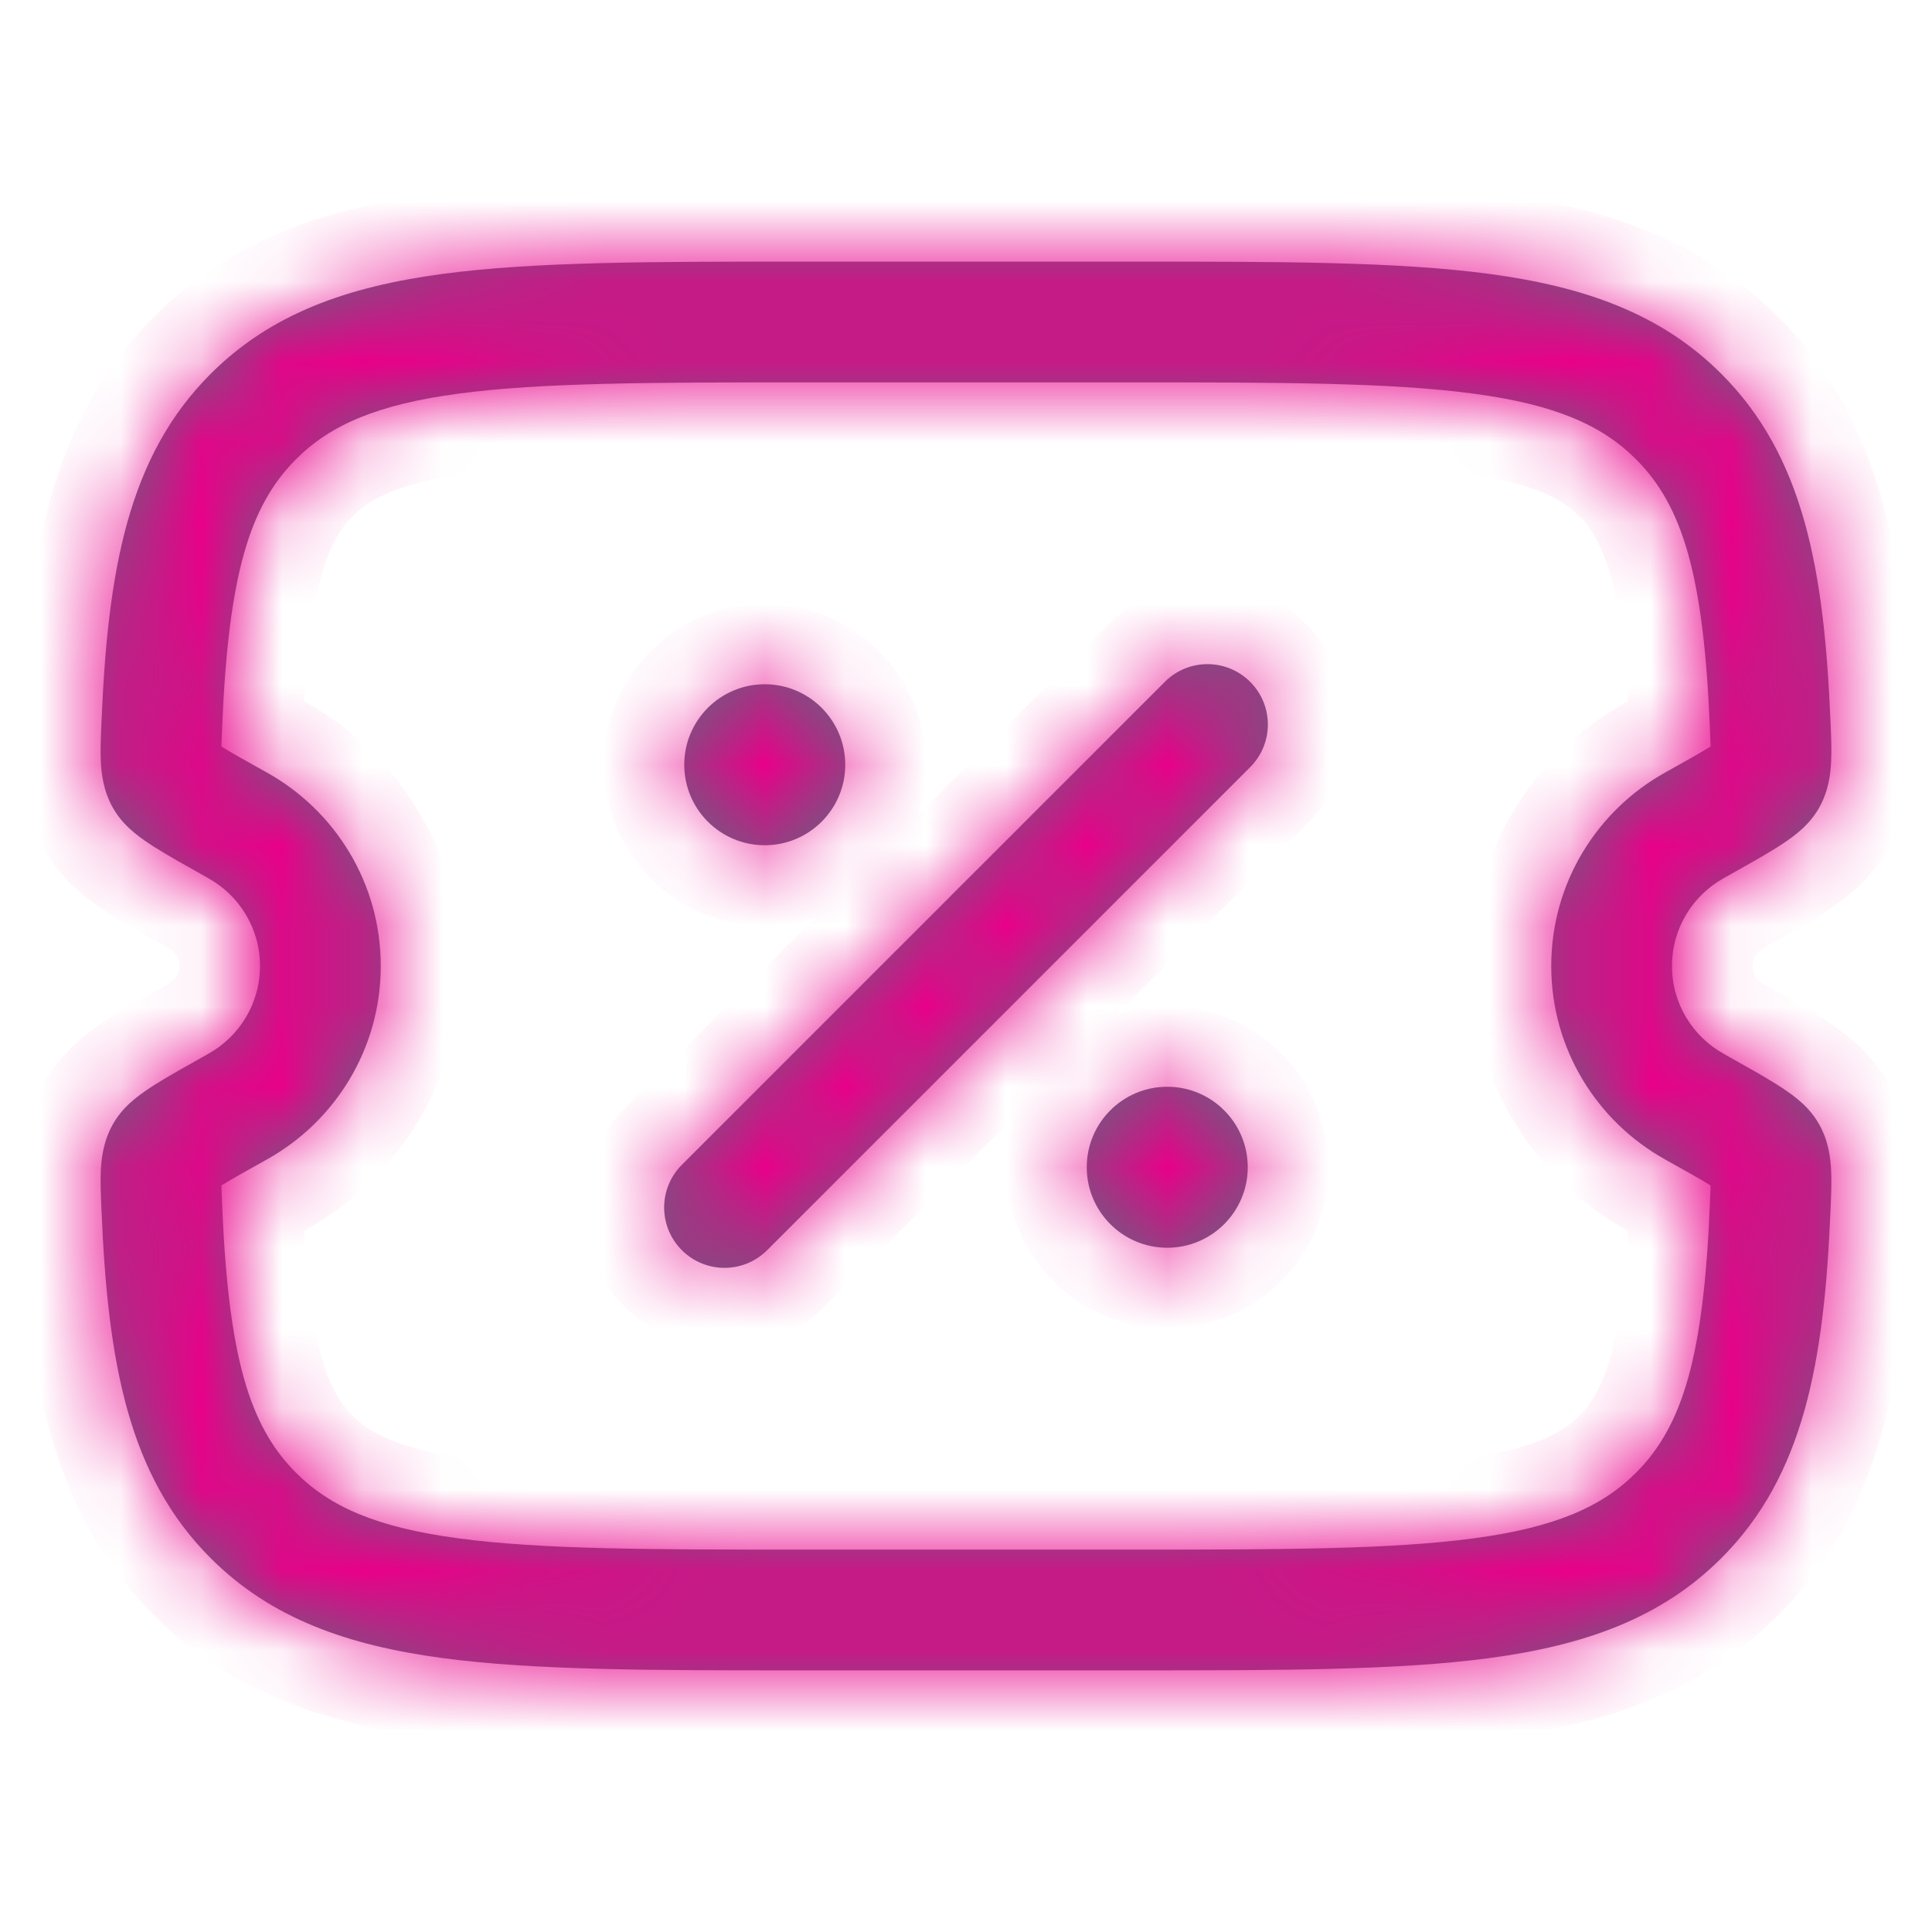 <svg xmlns="http://www.w3.org/2000/svg" width="24" height="24" viewBox="0 0 24 24" fill="none">
  <mask id="path-1-inside-1_3244_5903" fill="white">
    <path fill-rule="evenodd" clip-rule="evenodd" d="M9.939 3.25H14.061C15.904 3.25 17.363 3.25 18.505 3.403C19.679 3.561 20.63 3.893 21.38 4.641C22.41 5.668 22.66 7.082 22.739 8.958L22.74 8.982C22.747 9.146 22.754 9.313 22.747 9.454C22.741 9.604 22.718 9.821 22.598 10.034C22.515 10.182 22.404 10.285 22.33 10.346C22.25 10.412 22.161 10.472 22.076 10.526C21.913 10.629 21.691 10.753 21.432 10.898L21.413 10.909C21.027 11.124 20.77 11.533 20.77 12C20.77 12.467 21.027 12.876 21.413 13.091L21.432 13.102C21.691 13.247 21.913 13.371 22.076 13.474C22.161 13.528 22.25 13.588 22.33 13.654C22.404 13.715 22.515 13.818 22.598 13.966C22.718 14.18 22.741 14.396 22.747 14.546C22.754 14.687 22.747 14.854 22.74 15.018L22.739 15.042C22.66 16.918 22.41 18.332 21.38 19.359C20.63 20.107 19.679 20.439 18.505 20.597C17.363 20.75 15.904 20.75 14.061 20.75H9.939C8.096 20.75 6.637 20.75 5.495 20.597C4.32 20.439 3.37 20.107 2.62 19.359C1.59 18.332 1.34 16.918 1.261 15.042L1.26 15.018C1.253 14.854 1.246 14.687 1.252 14.546C1.259 14.396 1.282 14.18 1.402 13.966C1.485 13.818 1.596 13.715 1.67 13.654C1.75 13.588 1.839 13.528 1.924 13.474C2.087 13.371 2.309 13.247 2.568 13.102L2.587 13.091C2.973 12.876 3.23 12.467 3.23 12C3.23 11.533 2.973 11.124 2.587 10.909L2.568 10.898C2.309 10.753 2.087 10.629 1.924 10.526C1.839 10.472 1.75 10.412 1.67 10.346C1.596 10.285 1.485 10.182 1.402 10.034C1.282 9.821 1.259 9.604 1.252 9.454C1.246 9.313 1.253 9.146 1.26 8.982C1.261 8.974 1.261 8.966 1.261 8.958C1.34 7.082 1.59 5.668 2.62 4.641C3.37 3.893 4.32 3.561 5.495 3.403C6.637 3.25 8.096 3.25 9.939 3.25ZM21.247 14.584C21.247 14.584 21.247 14.585 21.247 14.588L21.247 14.584ZM21.249 14.726C21.249 14.732 21.249 14.739 21.249 14.746C21.247 14.81 21.244 14.885 21.24 14.979C21.162 16.835 20.909 17.711 20.321 18.297C19.896 18.721 19.314 18.975 18.305 19.11C17.275 19.248 15.916 19.25 14.005 19.25H9.995C8.084 19.25 6.725 19.248 5.695 19.11C4.685 18.975 4.104 18.721 3.679 18.297C3.091 17.711 2.838 16.835 2.76 14.979C2.756 14.885 2.753 14.81 2.751 14.746C2.751 14.739 2.751 14.732 2.751 14.726C2.875 14.649 3.054 14.549 3.319 14.401C4.159 13.932 4.73 13.034 4.73 12C4.73 10.966 4.159 10.068 3.319 9.599C3.054 9.451 2.875 9.351 2.751 9.274C2.751 9.267 2.751 9.261 2.751 9.254C2.753 9.19 2.756 9.115 2.76 9.021C2.838 7.165 3.091 6.289 3.679 5.703C4.104 5.279 4.685 5.025 5.695 4.89C6.725 4.752 8.084 4.75 9.995 4.75H14.005C15.916 4.75 17.275 4.752 18.305 4.89C19.314 5.025 19.896 5.279 20.321 5.703C20.909 6.289 21.162 7.165 21.24 9.021C21.244 9.115 21.247 9.19 21.249 9.254C21.249 9.261 21.249 9.267 21.249 9.274C21.125 9.351 20.945 9.451 20.681 9.599C19.841 10.068 19.27 10.966 19.27 12C19.27 13.034 19.841 13.932 20.681 14.401C20.945 14.549 21.125 14.649 21.249 14.726ZM21.373 9.191L21.372 9.192C21.377 9.188 21.377 9.187 21.373 9.191ZM21.247 9.416C21.247 9.416 21.247 9.415 21.247 9.412L21.247 9.416ZM2.626 9.191C2.623 9.187 2.623 9.188 2.628 9.192L2.626 9.191ZM2.753 9.412C2.753 9.415 2.753 9.416 2.753 9.416L2.753 9.412ZM2.753 14.584C2.753 14.584 2.753 14.585 2.753 14.588L2.753 14.584ZM2.628 14.808C2.623 14.812 2.623 14.812 2.626 14.809L2.628 14.808ZM21.372 14.808L21.373 14.809C21.377 14.812 21.377 14.812 21.372 14.808ZM15.53 8.47C15.823 8.763 15.823 9.237 15.53 9.53L9.53 15.53C9.237 15.823 8.763 15.823 8.47 15.53C8.177 15.237 8.177 14.763 8.47 14.47L14.47 8.47C14.762 8.177 15.237 8.177 15.53 8.47Z"/>
    <path d="M15.5 14.5C15.5 15.052 15.052 15.5 14.5 15.5C13.948 15.5 13.5 15.052 13.5 14.5C13.5 13.948 13.948 13.5 14.5 13.5C15.052 13.5 15.5 13.948 15.5 14.5Z"/>
    <path d="M10.5 9.5C10.5 10.052 10.052 10.5 9.5 10.5C8.948 10.5 8.5 10.052 8.5 9.5C8.5 8.948 8.948 8.5 9.5 8.5C10.052 8.5 10.5 8.948 10.5 9.5Z"/>
  </mask>
  <path fill-rule="evenodd" clip-rule="evenodd" d="M9.939 3.25H14.061C15.904 3.25 17.363 3.25 18.505 3.403C19.679 3.561 20.63 3.893 21.38 4.641C22.41 5.668 22.66 7.082 22.739 8.958L22.74 8.982C22.747 9.146 22.754 9.313 22.747 9.454C22.741 9.604 22.718 9.821 22.598 10.034C22.515 10.182 22.404 10.285 22.33 10.346C22.25 10.412 22.161 10.472 22.076 10.526C21.913 10.629 21.691 10.753 21.432 10.898L21.413 10.909C21.027 11.124 20.77 11.533 20.77 12C20.77 12.467 21.027 12.876 21.413 13.091L21.432 13.102C21.691 13.247 21.913 13.371 22.076 13.474C22.161 13.528 22.25 13.588 22.33 13.654C22.404 13.715 22.515 13.818 22.598 13.966C22.718 14.18 22.741 14.396 22.747 14.546C22.754 14.687 22.747 14.854 22.74 15.018L22.739 15.042C22.66 16.918 22.41 18.332 21.38 19.359C20.63 20.107 19.679 20.439 18.505 20.597C17.363 20.75 15.904 20.75 14.061 20.75H9.939C8.096 20.75 6.637 20.75 5.495 20.597C4.32 20.439 3.37 20.107 2.62 19.359C1.59 18.332 1.34 16.918 1.261 15.042L1.26 15.018C1.253 14.854 1.246 14.687 1.252 14.546C1.259 14.396 1.282 14.18 1.402 13.966C1.485 13.818 1.596 13.715 1.67 13.654C1.75 13.588 1.839 13.528 1.924 13.474C2.087 13.371 2.309 13.247 2.568 13.102L2.587 13.091C2.973 12.876 3.23 12.467 3.23 12C3.23 11.533 2.973 11.124 2.587 10.909L2.568 10.898C2.309 10.753 2.087 10.629 1.924 10.526C1.839 10.472 1.75 10.412 1.67 10.346C1.596 10.285 1.485 10.182 1.402 10.034C1.282 9.821 1.259 9.604 1.252 9.454C1.246 9.313 1.253 9.146 1.26 8.982C1.261 8.974 1.261 8.966 1.261 8.958C1.34 7.082 1.59 5.668 2.62 4.641C3.37 3.893 4.32 3.561 5.495 3.403C6.637 3.25 8.096 3.25 9.939 3.25ZM21.247 14.584C21.247 14.584 21.247 14.585 21.247 14.588L21.247 14.584ZM21.249 14.726C21.249 14.732 21.249 14.739 21.249 14.746C21.247 14.81 21.244 14.885 21.24 14.979C21.162 16.835 20.909 17.711 20.321 18.297C19.896 18.721 19.314 18.975 18.305 19.11C17.275 19.248 15.916 19.25 14.005 19.25H9.995C8.084 19.25 6.725 19.248 5.695 19.11C4.685 18.975 4.104 18.721 3.679 18.297C3.091 17.711 2.838 16.835 2.76 14.979C2.756 14.885 2.753 14.81 2.751 14.746C2.751 14.739 2.751 14.732 2.751 14.726C2.875 14.649 3.054 14.549 3.319 14.401C4.159 13.932 4.73 13.034 4.73 12C4.73 10.966 4.159 10.068 3.319 9.599C3.054 9.451 2.875 9.351 2.751 9.274C2.751 9.267 2.751 9.261 2.751 9.254C2.753 9.19 2.756 9.115 2.76 9.021C2.838 7.165 3.091 6.289 3.679 5.703C4.104 5.279 4.685 5.025 5.695 4.89C6.725 4.752 8.084 4.75 9.995 4.75H14.005C15.916 4.75 17.275 4.752 18.305 4.89C19.314 5.025 19.896 5.279 20.321 5.703C20.909 6.289 21.162 7.165 21.24 9.021C21.244 9.115 21.247 9.19 21.249 9.254C21.249 9.261 21.249 9.267 21.249 9.274C21.125 9.351 20.945 9.451 20.681 9.599C19.841 10.068 19.27 10.966 19.27 12C19.27 13.034 19.841 13.932 20.681 14.401C20.945 14.549 21.125 14.649 21.249 14.726ZM21.373 9.191L21.372 9.192C21.377 9.188 21.377 9.187 21.373 9.191ZM21.247 9.416C21.247 9.416 21.247 9.415 21.247 9.412L21.247 9.416ZM2.626 9.191C2.623 9.187 2.623 9.188 2.628 9.192L2.626 9.191ZM2.753 9.412C2.753 9.415 2.753 9.416 2.753 9.416L2.753 9.412ZM2.753 14.584C2.753 14.584 2.753 14.585 2.753 14.588L2.753 14.584ZM2.628 14.808C2.623 14.812 2.623 14.812 2.626 14.809L2.628 14.808ZM21.372 14.808L21.373 14.809C21.377 14.812 21.377 14.812 21.372 14.808ZM15.53 8.47C15.823 8.763 15.823 9.237 15.53 9.53L9.53 15.53C9.237 15.823 8.763 15.823 8.47 15.53C8.177 15.237 8.177 14.763 8.47 14.47L14.47 8.47C14.762 8.177 15.237 8.177 15.53 8.47Z" fill="#61657E"/>
  <path d="M15.5 14.5C15.5 15.052 15.052 15.5 14.5 15.5C13.948 15.5 13.5 15.052 13.5 14.5C13.5 13.948 13.948 13.5 14.5 13.5C15.052 13.5 15.5 13.948 15.5 14.5Z" fill="#61657E"/>
  <path d="M10.5 9.5C10.5 10.052 10.052 10.5 9.5 10.5C8.948 10.5 8.5 10.052 8.5 9.5C8.5 8.948 8.948 8.5 9.5 8.5C10.052 8.5 10.5 8.948 10.5 9.5Z" fill="#61657E"/>
  <path d="M22.354 10.471C22.595 10.605 22.899 10.52 23.034 10.279C23.169 10.038 23.083 9.733 22.842 9.598L22.354 10.471ZM22.188 9.232C21.947 9.097 21.642 9.183 21.507 9.424C21.372 9.665 21.458 9.969 21.699 10.104L22.188 9.232ZM22.842 14.402C23.083 14.267 23.169 13.962 23.034 13.721C22.899 13.48 22.595 13.395 22.354 13.529L22.842 14.402ZM21.699 13.896C21.458 14.031 21.372 14.335 21.507 14.576C21.642 14.817 21.947 14.903 22.188 14.768L21.699 13.896ZM1.646 13.529C1.405 13.395 1.1 13.48 0.966 13.721C0.831 13.962 0.917 14.267 1.158 14.402L1.646 13.529ZM1.802 14.763C2.043 14.898 2.348 14.812 2.483 14.571C2.618 14.33 2.532 14.025 2.291 13.89L1.802 14.763ZM3.024 12.848C2.889 12.607 2.585 12.52 2.344 12.655C2.102 12.79 2.016 13.094 2.151 13.335L3.024 12.848ZM2.516 13.99C2.651 14.231 2.956 14.318 3.197 14.183C3.438 14.048 3.524 13.744 3.39 13.503L2.516 13.99ZM21.742 14.515C21.704 14.242 21.451 14.051 21.178 14.089C20.904 14.127 20.713 14.38 20.752 14.653L21.742 14.515ZM20.752 14.656C20.79 14.93 21.043 15.121 21.316 15.083C21.59 15.045 21.781 14.792 21.742 14.519L20.752 14.656ZM20.752 9.347C20.714 9.621 20.905 9.873 21.178 9.911C21.452 9.949 21.704 9.758 21.742 9.484L20.752 9.347ZM21.742 9.481C21.78 9.208 21.589 8.955 21.316 8.917C21.042 8.879 20.79 9.07 20.752 9.344L21.742 9.481ZM3.248 9.344C3.21 9.07 2.958 8.879 2.684 8.917C2.41 8.955 2.219 9.208 2.257 9.481L3.248 9.344ZM2.258 9.484C2.296 9.758 2.548 9.949 2.822 9.911C3.095 9.873 3.286 9.621 3.248 9.347L2.258 9.484ZM3.248 14.653C3.286 14.379 3.095 14.127 2.822 14.089C2.548 14.051 2.296 14.242 2.258 14.515L3.248 14.653ZM2.257 14.519C2.219 14.792 2.41 15.045 2.684 15.083C2.957 15.121 3.21 14.93 3.248 14.656L2.257 14.519ZM21.699 10.104L22.354 10.471L22.842 9.598L22.188 9.232L21.699 10.104ZM22.188 14.768L22.842 14.402L22.354 13.529L21.699 13.896L22.188 14.768ZM2.291 13.89L1.646 13.529L1.158 14.402L1.802 14.763L2.291 13.89ZM3.39 13.503L3.024 12.848L2.151 13.335L2.516 13.99L3.39 13.503ZM20.752 14.653L20.752 14.656L21.742 14.519L21.742 14.515L20.752 14.653ZM21.742 9.484L21.742 9.481L20.752 9.344L20.752 9.347L21.742 9.484ZM3.248 9.347L3.248 9.344L2.257 9.481L2.258 9.484L3.248 9.347ZM2.258 14.515L2.257 14.519L3.248 14.656L3.248 14.653L2.258 14.515ZM9.939 3.25L9.939 4.25H9.939V3.25ZM14.061 3.25V4.25H14.061L14.061 3.25ZM18.505 3.403L18.372 4.394L18.505 3.403ZM21.38 4.641L20.674 5.349V5.349L21.38 4.641ZM22.739 8.958L21.74 9L21.74 9L22.739 8.958ZM22.74 8.982L21.741 9.024L21.741 9.024L22.74 8.982ZM22.747 9.454L21.748 9.41V9.41L22.747 9.454ZM22.598 10.034L23.471 10.523L23.471 10.523L22.598 10.034ZM22.33 10.346L21.692 9.576L21.692 9.576L22.33 10.346ZM22.076 10.526L22.61 11.372L22.61 11.372L22.076 10.526ZM21.432 10.898L21.919 11.771L21.919 11.771L21.432 10.898ZM21.413 10.909L20.925 10.035L20.925 10.035L21.413 10.909ZM21.413 13.091L20.925 13.965L20.925 13.965L21.413 13.091ZM21.432 13.102L20.944 13.975L20.944 13.975L21.432 13.102ZM22.076 13.474L22.61 12.628L22.61 12.628L22.076 13.474ZM22.33 13.654L21.692 14.424L21.692 14.424L22.33 13.654ZM22.598 13.966L23.471 13.477L23.471 13.477L22.598 13.966ZM22.747 14.546L21.748 14.59V14.59L22.747 14.546ZM22.74 15.018L21.741 14.976L21.741 14.976L22.74 15.018ZM22.739 15.042L21.74 15L21.74 15L22.739 15.042ZM21.38 19.359L22.086 20.067L21.38 19.359ZM18.505 20.597L18.638 21.588L18.505 20.597ZM14.061 20.75L14.061 19.75H14.061V20.75ZM9.939 20.75V19.75H9.939L9.939 20.75ZM5.495 20.597L5.362 21.588H5.362L5.495 20.597ZM2.62 19.359L1.914 20.067H1.914L2.62 19.359ZM1.261 15.042L2.26 15L2.26 15L1.261 15.042ZM1.26 15.018L2.259 14.976L2.259 14.976L1.26 15.018ZM1.252 14.546L2.251 14.59H2.251L1.252 14.546ZM1.402 13.966L0.529 13.477L0.529 13.477L1.402 13.966ZM1.67 13.654L2.307 14.424L2.307 14.424L1.67 13.654ZM1.924 13.474L1.39 12.628H1.39L1.924 13.474ZM2.568 13.102L3.056 13.975L3.056 13.975L2.568 13.102ZM2.587 13.091L2.1 12.218L2.1 12.218L2.587 13.091ZM2.587 10.909L3.075 10.035L3.075 10.035L2.587 10.909ZM2.568 10.898L3.056 10.025L3.056 10.025L2.568 10.898ZM1.924 10.526L1.39 11.372L1.39 11.372L1.924 10.526ZM1.67 10.346L1.032 11.116L1.032 11.116L1.67 10.346ZM1.402 10.034L2.274 9.546L2.274 9.546L1.402 10.034ZM1.252 9.454L0.253 9.498L1.252 9.454ZM1.26 8.982L2.259 9.024V9.024L1.26 8.982ZM1.261 8.958L2.26 9V9L1.261 8.958ZM2.62 4.641L3.326 5.349H3.326L2.62 4.641ZM5.495 3.403L5.628 4.394H5.628L5.495 3.403ZM22.227 14.387C22.118 13.845 21.591 13.495 21.049 13.604C20.508 13.713 20.157 14.24 20.267 14.782L22.227 14.387ZM20.253 14.699C20.315 15.248 20.81 15.643 21.359 15.581C21.908 15.519 22.303 15.024 22.241 14.476L20.253 14.699ZM21.249 14.726L22.249 14.747L22.261 14.176L21.775 13.875L21.249 14.726ZM21.249 14.746L20.249 14.721L20.249 14.721L21.249 14.746ZM21.24 14.979L20.241 14.937V14.937L21.24 14.979ZM20.321 18.297L19.614 17.59L19.614 17.59L20.321 18.297ZM18.305 19.11L18.438 20.101L18.305 19.11ZM5.695 19.11L5.562 20.101H5.562L5.695 19.11ZM3.679 18.297L4.385 17.59H4.385L3.679 18.297ZM2.76 14.979L1.761 15.021V15.021L2.76 14.979ZM2.751 14.746L3.751 14.721V14.721L2.751 14.746ZM2.751 14.726L2.225 13.875L1.739 14.175L1.751 14.747L2.751 14.726ZM3.319 14.401L3.806 15.274H3.806L3.319 14.401ZM3.319 9.599L2.831 10.472L2.831 10.472L3.319 9.599ZM2.751 9.274L1.751 9.253L1.739 9.824L2.225 10.125L2.751 9.274ZM2.751 9.254L1.751 9.228L1.751 9.228L2.751 9.254ZM2.76 9.021L1.761 8.979L2.76 9.021ZM3.679 5.703L2.973 4.995L3.679 5.703ZM5.695 4.89L5.562 3.899L5.695 4.89ZM18.305 4.89L18.438 3.899L18.305 4.89ZM20.321 5.703L21.027 4.995V4.995L20.321 5.703ZM21.24 9.021L20.241 9.063V9.063L21.24 9.021ZM21.249 9.254L20.249 9.279L20.249 9.279L21.249 9.254ZM21.249 9.274L21.775 10.125L22.261 9.824L22.249 9.253L21.249 9.274ZM20.681 9.599L21.169 10.472L21.169 10.472L20.681 9.599ZM20.681 14.401L21.169 13.528L20.681 14.401ZM21.373 9.191L22.007 9.964L22.011 9.961L21.373 9.191ZM21.372 9.192L20.698 8.454L22.006 9.965L21.372 9.192ZM20.251 9.329C20.202 9.879 20.609 10.364 21.16 10.412C21.71 10.46 22.195 10.053 22.243 9.503L20.251 9.329ZM22.234 9.577C22.325 9.032 21.956 8.517 21.412 8.426C20.867 8.335 20.352 8.703 20.261 9.248L22.234 9.577ZM2.626 9.191L1.988 9.961L1.993 9.964L2.626 9.191ZM2.628 9.192L1.994 9.965L3.302 8.454L2.628 9.192ZM3.739 9.248C3.648 8.703 3.133 8.335 2.588 8.426C2.043 8.517 1.675 9.032 1.766 9.577L3.739 9.248ZM1.757 9.503C1.805 10.053 2.29 10.46 2.841 10.412C3.391 10.364 3.798 9.879 3.749 9.328L1.757 9.503ZM3.749 14.672C3.798 14.122 3.391 13.636 2.841 13.588C2.29 13.54 1.805 13.947 1.757 14.497L3.749 14.672ZM1.766 14.423C1.675 14.968 2.043 15.483 2.588 15.574C3.133 15.665 3.648 15.297 3.739 14.752L1.766 14.423ZM2.628 14.808L3.302 15.546L1.994 14.035L2.628 14.808ZM2.626 14.809L1.993 14.036L1.988 14.039L2.626 14.809ZM21.372 14.808L22.006 14.035L20.698 15.546L21.372 14.808ZM21.373 14.809L22.011 14.039L22.007 14.036L21.373 14.809ZM15.53 9.53L14.823 8.823L15.53 9.53ZM15.53 8.47L14.823 9.177L14.823 9.177L15.53 8.47ZM9.53 15.53L10.237 16.237L9.53 15.53ZM8.47 15.53L9.177 14.823L9.177 14.823L8.47 15.53ZM8.47 14.47L9.177 15.177L9.177 15.177L8.47 14.47ZM14.47 8.47L15.177 9.177L15.177 9.177L14.47 8.47ZM18.638 2.412C17.414 2.248 15.877 2.25 14.061 2.25L14.061 4.25C15.93 4.25 17.311 4.252 18.372 4.394L18.638 2.412ZM22.086 3.933C21.119 2.968 19.922 2.584 18.638 2.412L18.372 4.394C19.436 4.537 20.141 4.817 20.674 5.349L22.086 3.933ZM23.738 8.916C23.658 7.026 23.41 5.253 22.086 3.933L20.674 5.349C21.409 6.082 21.661 7.138 21.74 9L23.738 8.916ZM23.739 8.94L23.738 8.916L21.74 9L21.741 9.024L23.739 8.94ZM23.747 9.498C23.755 9.305 23.745 9.091 23.739 8.94L21.741 9.024C21.748 9.201 21.752 9.321 21.748 9.41L23.747 9.498ZM23.471 10.523C23.703 10.107 23.737 9.705 23.747 9.498L21.748 9.41C21.744 9.503 21.732 9.534 21.726 9.546L23.471 10.523ZM22.968 11.116C23.083 11.021 23.301 10.826 23.471 10.523L21.726 9.546C21.729 9.54 21.729 9.541 21.723 9.548C21.717 9.554 21.708 9.563 21.692 9.576L22.968 11.116ZM22.61 11.372C22.71 11.308 22.84 11.222 22.968 11.116L21.692 9.576C21.66 9.603 21.612 9.636 21.543 9.68L22.61 11.372ZM21.919 11.771C22.169 11.631 22.418 11.493 22.61 11.372L21.543 9.68C21.407 9.766 21.213 9.875 20.944 10.025L21.919 11.771ZM21.9 11.782L21.919 11.771L20.944 10.025L20.925 10.035L21.9 11.782ZM21.77 12C21.77 11.91 21.818 11.827 21.9 11.782L20.925 10.035C20.235 10.42 19.77 11.156 19.77 12H21.77ZM21.9 12.218C21.818 12.173 21.77 12.09 21.77 12H19.77C19.77 12.844 20.235 13.58 20.925 13.965L21.9 12.218ZM21.919 12.229L21.9 12.218L20.925 13.965L20.944 13.975L21.919 12.229ZM22.61 12.628C22.418 12.507 22.169 12.369 21.919 12.229L20.944 13.975C21.213 14.126 21.407 14.234 21.543 14.32L22.61 12.628ZM22.968 12.884C22.84 12.778 22.71 12.692 22.61 12.628L21.543 14.32C21.612 14.364 21.66 14.397 21.692 14.424L22.968 12.884ZM23.471 13.477C23.301 13.174 23.083 12.979 22.968 12.884L21.692 14.424C21.708 14.437 21.717 14.446 21.723 14.452C21.729 14.459 21.729 14.46 21.726 14.454L23.471 13.477ZM23.747 14.502C23.737 14.295 23.703 13.893 23.471 13.477L21.726 14.454C21.732 14.466 21.744 14.497 21.748 14.59L23.747 14.502ZM23.739 15.06C23.745 14.909 23.755 14.695 23.747 14.502L21.748 14.59C21.752 14.679 21.748 14.799 21.741 14.976L23.739 15.06ZM23.738 15.084L23.739 15.06L21.741 14.976L21.74 15L23.738 15.084ZM22.086 20.067C23.41 18.747 23.658 16.974 23.738 15.084L21.74 15C21.661 16.862 21.409 17.918 20.674 18.651L22.086 20.067ZM18.638 21.588C19.922 21.416 21.119 21.032 22.086 20.067L20.674 18.651C20.141 19.183 19.436 19.463 18.372 19.606L18.638 21.588ZM14.061 21.75C15.877 21.75 17.414 21.752 18.638 21.588L18.372 19.606C17.311 19.748 15.93 19.75 14.061 19.75L14.061 21.75ZM5.362 21.588C6.586 21.752 8.123 21.75 9.939 21.75L9.939 19.75C8.07 19.75 6.688 19.748 5.628 19.606L5.362 21.588ZM1.914 20.067C2.881 21.032 4.077 21.416 5.362 21.588L5.628 19.606C4.564 19.463 3.859 19.183 3.326 18.651L1.914 20.067ZM0.262 15.084C0.342 16.974 0.59 18.747 1.914 20.067L3.326 18.651C2.591 17.918 2.339 16.862 2.26 15L0.262 15.084ZM0.261 15.06L0.262 15.084L2.26 15L2.259 14.976L0.261 15.06ZM0.253 14.502C0.245 14.695 0.255 14.909 0.261 15.06L2.259 14.976C2.252 14.799 2.248 14.679 2.251 14.59L0.253 14.502ZM0.529 13.477C0.296 13.893 0.262 14.295 0.253 14.502L2.251 14.59C2.256 14.497 2.268 14.466 2.274 14.454L0.529 13.477ZM1.032 12.884C0.917 12.979 0.699 13.174 0.529 13.477L2.274 14.454C2.271 14.46 2.271 14.459 2.277 14.452C2.283 14.446 2.292 14.437 2.307 14.424L1.032 12.884ZM1.39 12.628C1.289 12.692 1.16 12.778 1.032 12.884L2.307 14.424C2.34 14.397 2.388 14.364 2.457 14.32L1.39 12.628ZM2.081 12.229C1.83 12.369 1.582 12.507 1.39 12.628L2.457 14.32C2.593 14.234 2.787 14.125 3.056 13.975L2.081 12.229ZM2.1 12.218L2.081 12.229L3.056 13.975L3.075 13.965L2.1 12.218ZM2.23 12C2.23 12.09 2.182 12.173 2.1 12.218L3.075 13.965C3.764 13.58 4.23 12.844 4.23 12H2.23ZM2.1 11.782C2.182 11.827 2.23 11.91 2.23 12H4.23C4.23 11.156 3.764 10.42 3.075 10.035L2.1 11.782ZM2.081 11.771L2.1 11.782L3.075 10.035L3.056 10.025L2.081 11.771ZM1.39 11.372C1.582 11.493 1.83 11.631 2.081 11.771L3.056 10.025C2.787 9.875 2.593 9.766 2.457 9.68L1.39 11.372ZM1.032 11.116C1.16 11.222 1.289 11.308 1.39 11.372L2.457 9.68C2.388 9.636 2.34 9.603 2.307 9.576L1.032 11.116ZM0.529 10.523C0.699 10.826 0.917 11.021 1.032 11.116L2.307 9.576C2.292 9.563 2.283 9.554 2.277 9.548C2.271 9.541 2.271 9.54 2.274 9.546L0.529 10.523ZM0.253 9.498C0.262 9.705 0.296 10.107 0.529 10.523L2.274 9.546C2.268 9.534 2.256 9.503 2.251 9.41L0.253 9.498ZM0.261 8.94C0.255 9.091 0.245 9.305 0.253 9.498L2.251 9.41C2.248 9.321 2.252 9.201 2.259 9.024L0.261 8.94ZM0.262 8.916C0.262 8.924 0.261 8.932 0.261 8.94L2.259 9.024C2.26 9.016 2.26 9.008 2.26 9L0.262 8.916ZM1.914 3.933C0.59 5.253 0.342 7.026 0.262 8.916L2.26 9C2.339 7.138 2.591 6.082 3.326 5.349L1.914 3.933ZM5.362 2.412C4.077 2.584 2.881 2.968 1.914 3.933L3.326 5.349C3.859 4.817 4.564 4.537 5.628 4.394L5.362 2.412ZM9.939 2.25C8.123 2.25 6.586 2.248 5.362 2.412L5.628 4.394C6.688 4.252 8.07 4.25 9.939 4.25L9.939 2.25ZM21.247 14.584C20.267 14.782 20.267 14.781 20.266 14.781C20.266 14.781 20.266 14.781 20.266 14.781C20.266 14.781 20.266 14.781 20.266 14.781C20.266 14.781 20.266 14.78 20.266 14.78C20.266 14.78 20.266 14.779 20.266 14.779C20.266 14.778 20.265 14.777 20.265 14.776C20.265 14.774 20.265 14.772 20.264 14.77C20.263 14.766 20.263 14.762 20.262 14.758C20.261 14.751 20.26 14.744 20.259 14.737C20.256 14.723 20.255 14.711 20.253 14.699L22.241 14.476C22.239 14.462 22.238 14.448 22.235 14.433C22.234 14.426 22.233 14.418 22.232 14.411C22.231 14.407 22.23 14.403 22.23 14.399C22.229 14.397 22.229 14.395 22.228 14.393C22.228 14.392 22.228 14.391 22.228 14.39C22.228 14.389 22.227 14.389 22.227 14.388C22.227 14.388 22.227 14.388 22.227 14.388C22.227 14.387 22.227 14.387 22.227 14.387C22.227 14.387 22.227 14.387 22.227 14.387C22.227 14.387 22.227 14.387 21.247 14.584ZM20.25 14.705C20.249 14.71 20.249 14.715 20.249 14.721L22.248 14.772C22.249 14.763 22.249 14.755 22.249 14.747L20.25 14.705ZM20.249 14.721C20.248 14.775 20.245 14.84 20.241 14.937L22.239 15.021C22.243 14.929 22.247 14.846 22.248 14.772L20.249 14.721ZM20.241 14.937C20.163 16.781 19.907 17.297 19.614 17.59L21.027 19.005C21.91 18.125 22.161 16.889 22.239 15.021L20.241 14.937ZM19.614 17.59C19.407 17.797 19.071 17.999 18.172 18.119L18.438 20.101C19.558 19.951 20.386 19.645 21.027 19.005L19.614 17.59ZM18.172 18.119C17.224 18.246 15.945 18.25 14.005 18.25V20.25C15.888 20.25 17.326 20.25 18.438 20.101L18.172 18.119ZM14.005 18.25H9.995V20.25H14.005V18.25ZM9.995 18.25C8.055 18.25 6.776 18.246 5.828 18.119L5.562 20.101C6.674 20.25 8.112 20.25 9.995 20.25V18.25ZM5.828 18.119C4.929 17.999 4.593 17.797 4.385 17.59L2.973 19.005C3.614 19.645 4.442 19.951 5.562 20.101L5.828 18.119ZM4.385 17.59C4.093 17.297 3.837 16.781 3.759 14.937L1.761 15.021C1.839 16.889 2.09 18.125 2.973 19.005L4.385 17.59ZM3.759 14.937C3.755 14.84 3.752 14.775 3.751 14.721L1.751 14.772C1.753 14.846 1.757 14.929 1.761 15.021L3.759 14.937ZM3.751 14.721C3.751 14.715 3.751 14.71 3.75 14.705L1.751 14.747C1.751 14.755 1.751 14.763 1.751 14.772L3.751 14.721ZM3.276 15.577C3.377 15.514 3.533 15.427 3.806 15.274L2.831 13.528C2.575 13.671 2.373 13.784 2.225 13.875L3.276 15.577ZM3.806 15.274C4.948 14.636 5.73 13.412 5.73 12H3.73C3.73 12.655 3.369 13.228 2.831 13.528L3.806 15.274ZM5.73 12C5.73 10.588 4.948 9.364 3.806 8.726L2.831 10.472C3.369 10.772 3.73 11.345 3.73 12H5.73ZM3.806 8.726C3.533 8.573 3.377 8.486 3.276 8.423L2.225 10.125C2.373 10.216 2.575 10.329 2.831 10.472L3.806 8.726ZM3.75 9.295C3.751 9.29 3.751 9.285 3.751 9.279L1.751 9.228C1.751 9.236 1.751 9.245 1.751 9.253L3.75 9.295ZM3.751 9.279C3.752 9.225 3.755 9.16 3.759 9.063L1.761 8.979C1.757 9.071 1.753 9.154 1.751 9.228L3.751 9.279ZM3.759 9.063C3.837 7.219 4.093 6.703 4.385 6.411L2.973 4.995C2.09 5.875 1.839 7.111 1.761 8.979L3.759 9.063ZM4.385 6.411C4.593 6.203 4.929 6.001 5.828 5.881L5.562 3.899C4.442 4.049 3.614 4.355 2.973 4.995L4.385 6.411ZM5.828 5.881C6.776 5.754 8.055 5.75 9.995 5.75V3.75C8.112 3.75 6.674 3.749 5.562 3.899L5.828 5.881ZM9.995 5.75H14.005V3.75H9.995V5.75ZM14.005 5.75C15.945 5.75 17.224 5.754 18.172 5.881L18.438 3.899C17.326 3.749 15.888 3.75 14.005 3.75V5.75ZM18.172 5.881C19.071 6.001 19.407 6.203 19.614 6.411L21.027 4.995C20.386 4.355 19.558 4.049 18.438 3.899L18.172 5.881ZM19.614 6.411C19.907 6.703 20.163 7.219 20.241 9.063L22.239 8.979C22.161 7.111 21.91 5.875 21.027 4.995L19.614 6.411ZM20.241 9.063C20.245 9.16 20.248 9.225 20.249 9.279L22.248 9.228C22.247 9.154 22.243 9.071 22.239 8.979L20.241 9.063ZM20.249 9.279C20.249 9.285 20.249 9.29 20.25 9.295L22.249 9.253C22.249 9.245 22.249 9.236 22.248 9.228L20.249 9.279ZM20.724 8.423C20.622 8.486 20.466 8.573 20.194 8.726L21.169 10.472C21.424 10.329 21.627 10.216 21.775 10.125L20.724 8.423ZM20.194 8.726C19.052 9.364 18.27 10.588 18.27 12H20.27C20.27 11.345 20.631 10.772 21.169 10.472L20.194 8.726ZM18.27 12C18.27 13.412 19.052 14.636 20.194 15.274L21.169 13.528C20.631 13.228 20.27 12.655 20.27 12H18.27ZM20.194 15.274C20.467 15.427 20.622 15.514 20.724 15.577L21.775 13.875C21.627 13.784 21.424 13.671 21.169 13.528L20.194 15.274ZM20.74 8.417L20.739 8.418L22.006 9.965L22.007 9.964L20.74 8.417ZM22.047 9.93C22.041 9.935 22.034 9.942 22.024 9.95C22.02 9.953 22.013 9.96 22.003 9.967C21.998 9.971 21.991 9.978 21.98 9.985C21.976 9.988 21.948 10.01 21.91 10.034C21.907 10.036 21.831 10.086 21.725 10.126C21.692 10.138 21.634 10.158 21.558 10.172C21.495 10.184 21.34 10.207 21.149 10.162C20.924 10.11 20.64 9.955 20.48 9.633C20.344 9.359 20.373 9.11 20.393 9.005C20.43 8.806 20.521 8.67 20.53 8.655C20.558 8.611 20.583 8.578 20.595 8.563C20.621 8.532 20.643 8.509 20.651 8.5C20.68 8.469 20.706 8.446 20.706 8.446C20.72 8.433 20.731 8.424 20.736 8.421L22.011 9.961C22.018 9.955 22.03 9.945 22.045 9.932C22.045 9.931 22.072 9.908 22.101 9.877C22.109 9.869 22.131 9.845 22.157 9.814C22.169 9.799 22.194 9.766 22.222 9.722C22.231 9.707 22.322 9.571 22.359 9.372C22.378 9.267 22.408 9.018 22.272 8.744C22.112 8.422 21.828 8.267 21.602 8.214C21.412 8.17 21.257 8.194 21.194 8.205C21.118 8.219 21.059 8.239 21.027 8.251C20.921 8.291 20.845 8.341 20.842 8.343C20.804 8.367 20.776 8.389 20.771 8.392C20.761 8.4 20.753 8.406 20.748 8.41C20.738 8.418 20.73 8.425 20.725 8.429C20.715 8.438 20.705 8.447 20.698 8.454L22.047 9.93ZM21.247 9.416C22.243 9.503 22.243 9.503 22.243 9.503C22.243 9.503 22.243 9.503 22.243 9.503C22.243 9.503 22.243 9.503 22.243 9.504C22.243 9.504 22.243 9.504 22.243 9.504C22.243 9.504 22.243 9.505 22.243 9.505C22.243 9.506 22.243 9.507 22.243 9.507C22.242 9.509 22.242 9.51 22.242 9.512C22.242 9.515 22.242 9.518 22.241 9.521C22.241 9.527 22.24 9.533 22.239 9.539C22.238 9.551 22.236 9.564 22.234 9.577L20.261 9.248C20.258 9.263 20.256 9.277 20.255 9.291C20.254 9.297 20.253 9.304 20.252 9.31C20.252 9.313 20.252 9.317 20.251 9.32C20.251 9.321 20.251 9.323 20.251 9.324C20.251 9.325 20.251 9.326 20.251 9.326C20.251 9.327 20.251 9.327 20.251 9.327C20.251 9.328 20.251 9.328 20.251 9.328C20.251 9.328 20.251 9.328 20.251 9.328C20.251 9.328 20.251 9.328 20.251 9.328C20.251 9.328 20.251 9.329 21.247 9.416ZM3.264 8.421C3.269 8.424 3.28 8.433 3.293 8.446C3.294 8.446 3.32 8.469 3.349 8.5C3.357 8.508 3.379 8.531 3.404 8.563C3.416 8.578 3.441 8.61 3.469 8.654C3.479 8.669 3.569 8.804 3.606 9.002C3.626 9.105 3.656 9.352 3.523 9.626C3.366 9.949 3.083 10.107 2.855 10.161C2.663 10.207 2.507 10.184 2.443 10.172C2.367 10.158 2.308 10.138 2.276 10.126C2.169 10.086 2.092 10.036 2.09 10.034C2.052 10.01 2.024 9.988 2.02 9.985C2.009 9.978 2.001 9.971 1.997 9.967C1.987 9.96 1.98 9.953 1.975 9.95C1.966 9.942 1.958 9.935 1.953 9.93L3.302 8.454C3.295 8.447 3.285 8.438 3.275 8.429C3.27 8.425 3.262 8.418 3.252 8.41C3.247 8.406 3.239 8.4 3.229 8.392C3.224 8.389 3.196 8.367 3.158 8.343C3.155 8.341 3.079 8.291 2.972 8.251C2.94 8.239 2.881 8.219 2.805 8.205C2.741 8.193 2.585 8.17 2.393 8.216C2.165 8.27 1.882 8.428 1.725 8.751C1.591 9.025 1.622 9.272 1.641 9.375C1.679 9.573 1.769 9.708 1.779 9.723C1.806 9.767 1.832 9.799 1.844 9.814C1.869 9.846 1.891 9.869 1.899 9.877C1.928 9.908 1.955 9.931 1.955 9.932C1.97 9.945 1.982 9.955 1.988 9.961L3.264 8.421ZM3.261 8.418L3.26 8.417L1.993 9.964L1.994 9.965L3.261 8.418ZM1.766 9.577C1.764 9.564 1.762 9.551 1.761 9.539C1.76 9.533 1.759 9.527 1.759 9.521C1.758 9.518 1.758 9.515 1.758 9.512C1.758 9.511 1.757 9.509 1.757 9.508C1.757 9.507 1.757 9.506 1.757 9.505C1.757 9.505 1.757 9.505 1.757 9.504C1.757 9.504 1.757 9.504 1.757 9.504C1.757 9.504 1.757 9.504 1.757 9.504C1.757 9.503 1.757 9.503 1.757 9.503C1.757 9.503 1.757 9.503 2.753 9.416C3.749 9.328 3.749 9.328 3.749 9.328C3.749 9.328 3.749 9.328 3.749 9.328C3.749 9.328 3.749 9.328 3.749 9.328C3.749 9.328 3.749 9.327 3.749 9.327C3.749 9.327 3.749 9.326 3.749 9.326C3.749 9.325 3.749 9.325 3.749 9.324C3.749 9.322 3.749 9.321 3.748 9.319C3.748 9.316 3.748 9.313 3.747 9.31C3.747 9.304 3.746 9.297 3.745 9.291C3.744 9.277 3.742 9.263 3.739 9.248L1.766 9.577ZM2.753 14.584C1.757 14.497 1.757 14.497 1.757 14.496C1.757 14.496 1.757 14.496 1.757 14.496C1.757 14.496 1.757 14.496 1.757 14.496C1.757 14.496 1.757 14.496 1.757 14.496C1.757 14.495 1.757 14.495 1.757 14.495C1.757 14.494 1.757 14.493 1.757 14.492C1.757 14.491 1.758 14.489 1.758 14.488C1.758 14.485 1.758 14.482 1.759 14.479C1.759 14.473 1.76 14.467 1.761 14.461C1.762 14.448 1.764 14.436 1.766 14.423L3.739 14.752C3.742 14.737 3.744 14.723 3.745 14.709C3.746 14.703 3.747 14.696 3.747 14.69C3.748 14.687 3.748 14.684 3.748 14.681C3.749 14.679 3.749 14.678 3.749 14.676C3.749 14.675 3.749 14.675 3.749 14.674C3.749 14.674 3.749 14.673 3.749 14.673C3.749 14.673 3.749 14.672 3.749 14.672C3.749 14.672 3.749 14.672 3.749 14.672C3.749 14.672 3.749 14.672 3.749 14.672C3.749 14.672 3.749 14.672 2.753 14.584ZM1.953 14.07C1.958 14.065 1.966 14.058 1.975 14.05C1.98 14.047 1.987 14.04 1.997 14.033C2.001 14.029 2.009 14.023 2.02 14.015C2.024 14.012 2.052 13.99 2.089 13.966C2.092 13.964 2.168 13.915 2.273 13.875C2.305 13.863 2.362 13.843 2.437 13.829C2.499 13.817 2.651 13.794 2.838 13.835C3.058 13.883 3.345 14.03 3.511 14.351C3.655 14.627 3.627 14.88 3.608 14.987C3.572 15.19 3.48 15.329 3.471 15.344C3.443 15.388 3.417 15.421 3.405 15.436C3.379 15.468 3.357 15.491 3.35 15.499C3.32 15.531 3.294 15.554 3.294 15.554C3.28 15.566 3.269 15.576 3.264 15.579L1.988 14.039C1.982 14.045 1.97 14.055 1.955 14.068C1.955 14.069 1.928 14.092 1.898 14.123C1.89 14.132 1.869 14.155 1.843 14.187C1.831 14.202 1.805 14.235 1.777 14.279C1.768 14.294 1.676 14.433 1.639 14.636C1.62 14.743 1.593 14.996 1.736 15.272C1.903 15.593 2.189 15.74 2.41 15.788C2.597 15.829 2.749 15.806 2.811 15.794C2.885 15.78 2.943 15.76 2.975 15.748C3.08 15.709 3.155 15.659 3.159 15.657C3.196 15.633 3.224 15.611 3.229 15.608C3.239 15.6 3.247 15.594 3.252 15.59C3.262 15.582 3.27 15.575 3.275 15.571C3.285 15.562 3.295 15.553 3.302 15.546L1.953 14.07ZM3.26 15.583L3.261 15.582L1.994 14.035L1.993 14.036L3.26 15.583ZM20.738 15.582L20.74 15.583L22.007 14.036L22.006 14.035L20.738 15.582ZM20.736 15.579C20.731 15.576 20.72 15.567 20.706 15.554C20.706 15.554 20.68 15.531 20.651 15.5C20.643 15.492 20.621 15.469 20.596 15.437C20.584 15.422 20.559 15.39 20.531 15.347C20.522 15.332 20.433 15.198 20.395 15.003C20.375 14.901 20.343 14.656 20.473 14.383C20.627 14.059 20.908 13.896 21.139 13.84C21.333 13.793 21.491 13.816 21.555 13.828C21.631 13.841 21.691 13.862 21.724 13.874C21.831 13.914 21.907 13.964 21.91 13.966C21.948 13.99 21.976 14.012 21.98 14.015C21.991 14.023 21.998 14.029 22.003 14.033C22.013 14.04 22.02 14.047 22.024 14.05C22.034 14.058 22.042 14.065 22.047 14.07L20.698 15.546C20.705 15.553 20.715 15.562 20.725 15.571C20.73 15.575 20.738 15.582 20.748 15.59C20.753 15.594 20.761 15.6 20.771 15.608C20.776 15.611 20.804 15.633 20.842 15.657C20.845 15.659 20.922 15.71 21.029 15.749C21.061 15.761 21.12 15.781 21.197 15.795C21.261 15.807 21.419 15.83 21.613 15.783C21.844 15.727 22.125 15.565 22.279 15.241C22.409 14.967 22.377 14.722 22.358 14.62C22.32 14.425 22.23 14.291 22.221 14.276C22.193 14.233 22.168 14.2 22.156 14.186C22.131 14.154 22.109 14.131 22.101 14.123C22.071 14.092 22.045 14.069 22.045 14.068C22.03 14.055 22.018 14.044 22.011 14.039L20.736 15.579ZM16.237 10.237C16.921 9.554 16.921 8.446 16.237 7.763L14.823 9.177C14.726 9.079 14.726 8.921 14.823 8.823L16.237 10.237ZM10.237 16.237L16.237 10.237L14.823 8.823L8.823 14.823L10.237 16.237ZM7.763 16.237C8.446 16.921 9.554 16.921 10.237 16.237L8.823 14.823C8.921 14.726 9.079 14.726 9.177 14.823L7.763 16.237ZM7.763 13.763C7.079 14.446 7.079 15.554 7.763 16.237L9.177 14.823C9.274 14.921 9.274 15.079 9.177 15.177L7.763 13.763ZM13.762 7.763L7.763 13.763L9.177 15.177L15.177 9.177L13.762 7.763ZM16.237 7.763C15.554 7.079 14.446 7.079 13.762 7.763L15.177 9.177C15.079 9.274 14.921 9.274 14.823 9.177L16.237 7.763ZM14.061 2.25H9.939V4.25H14.061V2.25ZM9.939 21.75H14.061V19.75H9.939V21.75ZM14.5 14.5V16.5C15.604 16.5 16.5 15.605 16.5 14.5H14.5ZM14.5 14.5H12.5C12.5 15.605 13.395 16.5 14.5 16.5V14.5ZM14.5 14.5V12.5C13.395 12.5 12.5 13.395 12.5 14.5H14.5ZM14.5 14.5H16.5C16.5 13.395 15.604 12.5 14.5 12.5V14.5ZM9.5 9.5V11.5C10.604 11.5 11.5 10.605 11.5 9.5H9.5ZM9.5 9.5H7.5C7.5 10.605 8.395 11.5 9.5 11.5V9.5ZM9.5 9.5V7.5C8.395 7.5 7.5 8.395 7.5 9.5H9.5ZM9.5 9.5H11.5C11.5 8.395 10.604 7.5 9.5 7.5V9.5Z" fill="#E90089" mask="url(#path-1-inside-1_3244_5903)"/>
</svg>